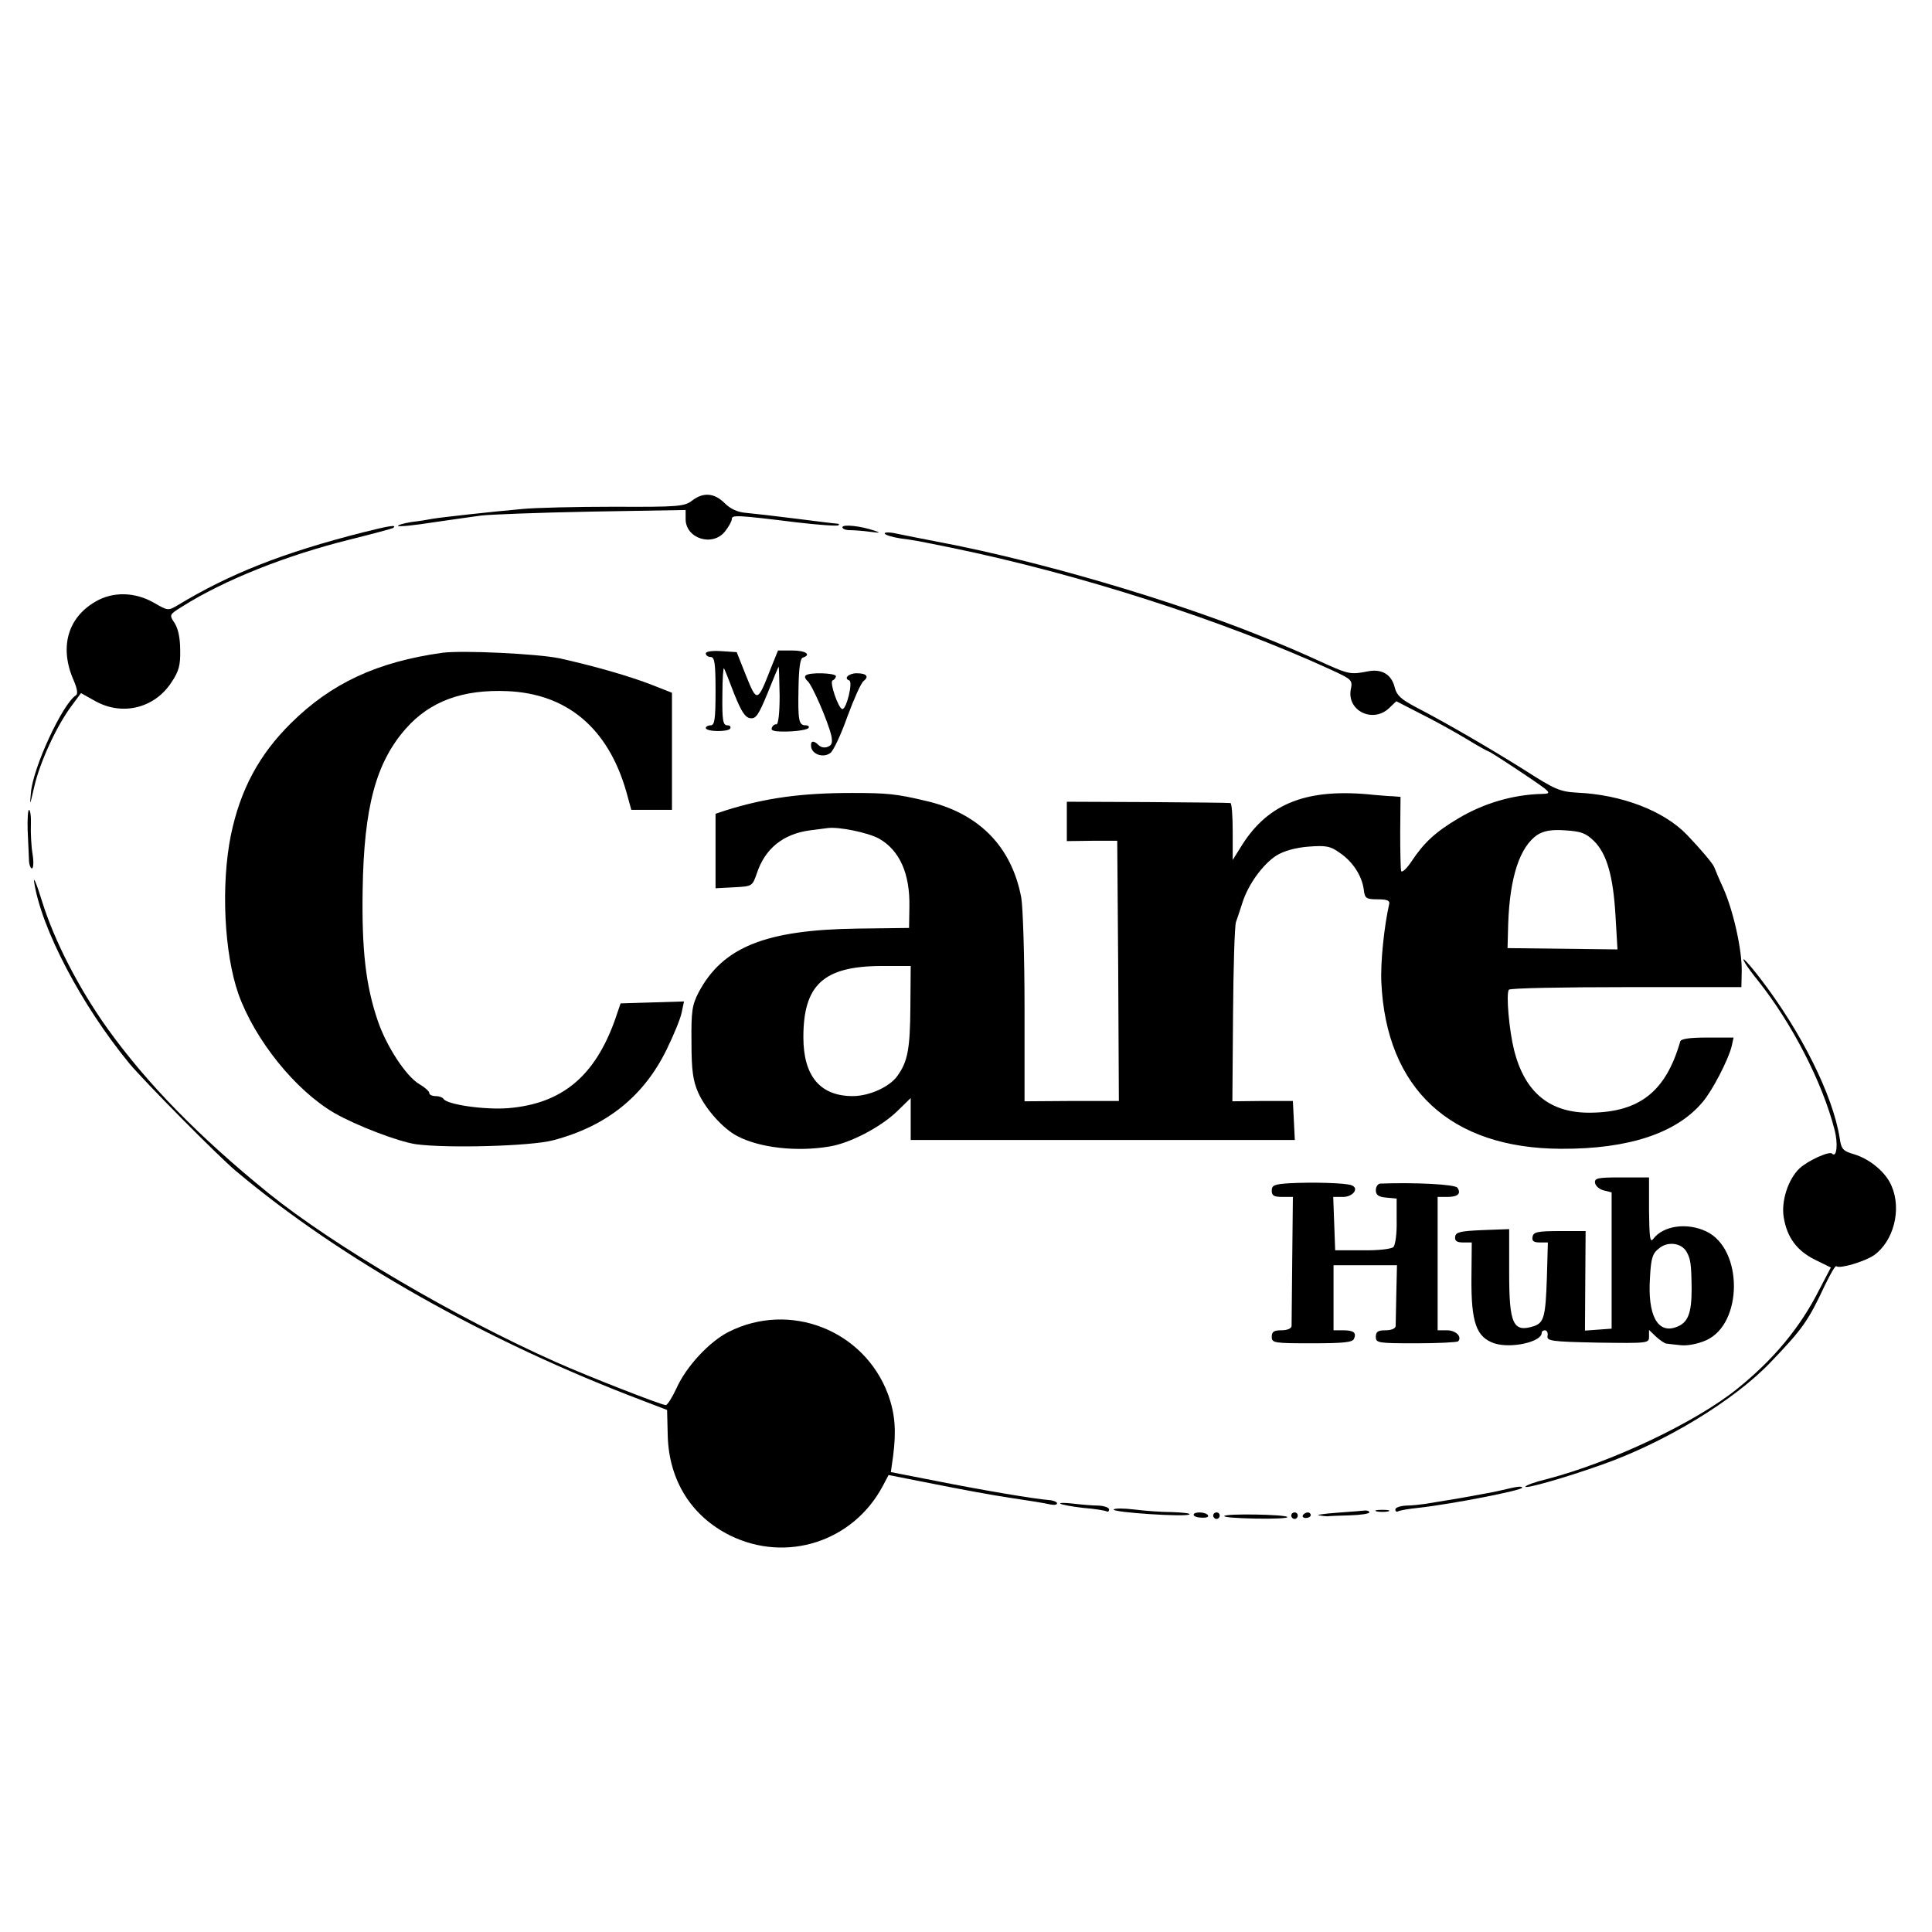 <?xml version="1.0" standalone="no"?>
<!DOCTYPE svg PUBLIC "-//W3C//DTD SVG 20010904//EN"
 "http://www.w3.org/TR/2001/REC-SVG-20010904/DTD/svg10.dtd">
<svg version="1.0" xmlns="http://www.w3.org/2000/svg"
 width="594pt" height="594pt" viewBox="0 0 594 594"
 preserveAspectRatio="xMidYMid meet">
<g transform="translate(0,594) scale(0.1,-0.1)"
fill="#000000" stroke="none">
<path d="M2128 4401 c-23 -18 -42 -20 -239 -19 -118 0 -245 -3 -284 -7 -91 -8
-253 -26 -275 -30 -10 -2 -39 -7 -65 -10 -25 -4 -44 -10 -41 -12 2 -3 51 2
108 11 57 8 123 18 148 21 25 3 176 9 336 12 l292 5 0 -28 c0 -60 83 -86 121
-38 12 15 21 32 21 38 0 13 13 13 199 -10 68 -8 126 -12 129 -9 3 3 1 5 -4 5
-6 0 -61 7 -124 15 -63 8 -133 16 -155 18 -27 2 -49 12 -67 30 -32 32 -66 34
-100 8z"/>
<path d="M1115 4303 c-244 -62 -409 -127 -569 -224 -29 -17 -30 -17 -73 8 -58
33 -126 35 -180 3 -86 -50 -111 -142 -66 -243 11 -26 13 -41 6 -45 -41 -27
-132 -222 -138 -300 -4 -42 -3 -39 10 18 17 75 68 186 113 247 l31 42 43 -24
c83 -47 183 -23 235 57 23 34 28 53 27 99 0 36 -6 66 -17 83 -17 26 -17 26 23
51 128 81 318 157 515 206 72 18 132 34 134 36 14 11 -15 6 -94 -14z"/>
<path d="M2590 4319 c0 -5 10 -9 23 -9 12 0 40 -2 62 -5 30 -4 34 -3 15 3 -43
15 -100 21 -100 11z"/>
<path d="M2720 4300 c0 -4 21 -11 46 -15 52 -7 50 -7 159 -29 394 -81 835
-223 1167 -375 65 -30 67 -32 61 -61 -12 -65 67 -104 117 -58 l23 22 76 -39
c42 -21 105 -56 140 -77 34 -21 65 -38 67 -38 3 0 48 -29 102 -65 94 -63 96
-65 62 -66 -88 -2 -179 -29 -256 -75 -71 -42 -106 -75 -144 -132 -15 -23 -30
-36 -32 -30 -2 7 -3 61 -3 121 l1 107 -25 2 c-14 0 -39 3 -56 4 -203 22 -323
-24 -405 -152 l-30 -48 0 87 c0 48 -3 88 -7 88 -5 1 -119 2 -255 3 l-248 1 0
-60 0 -61 78 1 77 0 3 -400 2 -400 -145 0 -145 -1 0 287 c0 157 -5 310 -10
339 -30 159 -132 261 -295 298 -88 21 -118 24 -225 24 -155 0 -265 -15 -387
-53 l-33 -11 0 -114 0 -115 57 3 c56 3 56 3 70 43 25 76 81 121 163 132 19 2
43 6 54 7 34 5 125 -14 158 -32 64 -36 96 -108 94 -210 l-1 -65 -160 -2 c-282
-4 -413 -57 -487 -196 -20 -39 -23 -57 -22 -154 0 -88 5 -119 21 -155 23 -51
77 -111 120 -133 68 -36 183 -49 283 -32 63 10 157 59 208 108 l42 41 0 -64 0
-65 590 0 591 0 -3 60 -3 60 -93 0 -93 -1 2 265 c1 146 5 275 9 286 4 11 13
38 20 60 18 57 64 119 105 145 23 14 59 24 98 27 53 4 67 2 96 -19 40 -27 68
-70 74 -113 3 -27 7 -30 43 -30 29 0 38 -4 35 -15 -15 -66 -27 -178 -24 -240
15 -328 213 -511 553 -512 207 -1 355 48 435 144 30 35 79 130 89 171 l6 27
-80 0 c-56 0 -82 -4 -84 -12 -44 -153 -124 -217 -274 -219 -126 -2 -204 61
-237 193 -15 60 -25 172 -16 185 3 5 166 8 360 8 l355 0 1 50 c1 65 -26 186
-57 255 -14 30 -26 60 -28 65 -5 11 -39 52 -83 98 -71 74 -201 124 -339 130
-52 3 -68 10 -160 69 -105 66 -239 144 -337 195 -43 23 -57 35 -63 60 -10 40
-40 57 -82 49 -50 -10 -59 -9 -122 19 -99 45 -115 52 -219 94 -273 109 -668
225 -965 282 -58 11 -122 24 -142 28 -21 5 -38 5 -38 1z m2180 -945 c40 -39
60 -108 67 -232 l6 -102 -169 2 -169 2 2 75 c5 144 36 238 91 274 20 12 43 16
85 13 47 -3 62 -8 87 -32z m-2101 -512 c-1 -127 -8 -167 -40 -211 -24 -34 -87
-62 -137 -62 -100 0 -152 61 -152 181 0 161 62 218 238 219 l92 0 -1 -127z"/>
<path d="M1360 3933 c-200 -28 -341 -93 -466 -217 -98 -97 -155 -204 -184
-343 -31 -153 -21 -363 23 -489 51 -142 175 -296 295 -366 66 -38 196 -88 251
-96 96 -13 353 -6 421 12 165 43 280 136 350 280 22 45 43 96 46 114 l7 33
-97 -3 -98 -3 -17 -50 c-62 -174 -163 -258 -327 -272 -74 -6 -189 11 -200 28
-3 5 -14 9 -25 9 -10 0 -19 4 -19 9 0 6 -14 18 -31 28 -41 24 -102 118 -128
196 -37 109 -49 219 -46 402 4 254 41 391 133 495 74 84 175 121 312 115 184
-8 309 -114 365 -307 l16 -58 62 0 63 0 0 180 0 180 -61 24 c-69 27 -177 58
-285 82 -68 14 -297 25 -360 17z"/>
<path d="M2170 3931 c0 -6 7 -11 15 -11 12 0 15 -18 15 -105 0 -87 -3 -105
-15 -105 -8 0 -15 -4 -15 -8 0 -12 68 -13 75 -2 3 6 -1 10 -9 10 -13 0 -16 15
-15 93 0 50 3 88 5 82 3 -5 17 -41 32 -80 21 -52 33 -71 48 -73 18 -3 26 9 54
77 18 45 33 81 34 81 1 0 2 -40 3 -89 0 -53 -4 -89 -10 -88 -5 1 -12 -4 -14
-11 -4 -9 9 -12 51 -11 31 1 59 6 62 11 3 4 -1 8 -9 8 -21 0 -24 14 -22 114 1
60 5 91 13 94 28 9 9 22 -32 22 l-44 0 -23 -57 c-40 -103 -42 -103 -75 -21
l-29 73 -47 3 c-29 2 -48 -1 -48 -7z"/>
<path d="M2477 3863 c-4 -3 -1 -11 6 -17 14 -12 62 -122 73 -168 4 -21 2 -29
-11 -34 -9 -4 -21 -2 -28 5 -16 16 -26 14 -23 -6 4 -23 38 -34 59 -18 9 6 33
57 52 111 20 54 42 104 50 110 18 14 9 24 -21 24 -25 0 -41 -16 -23 -22 12 -4
-8 -88 -21 -88 -12 0 -41 85 -30 88 5 2 10 8 10 13 0 10 -83 13 -93 2z"/>
<path d="M85 3388 c2 -35 3 -75 4 -90 0 -16 5 -28 9 -28 5 0 6 20 2 45 -4 24
-6 65 -5 90 1 25 -2 45 -6 45 -3 0 -5 -28 -4 -62z"/>
<path d="M105 3228 c22 -143 145 -378 293 -558 46 -55 271 -283 327 -330 322
-271 774 -526 1253 -707 l73 -28 2 -80 c4 -137 73 -247 192 -306 173 -85 378
-19 469 152 l18 34 137 -27 c75 -15 181 -35 236 -43 55 -8 110 -17 122 -20 13
-3 23 -2 23 3 0 4 -11 9 -24 10 -44 3 -208 31 -349 59 l-138 27 7 50 c10 77 6
130 -16 190 -74 197 -302 286 -490 191 -59 -30 -130 -106 -160 -173 -13 -28
-28 -52 -33 -52 -13 0 -236 87 -337 132 -310 138 -683 357 -885 520 -213 173
-371 334 -494 505 -88 123 -164 270 -202 393 -16 52 -27 78 -24 58z"/>
<path d="M5366 2978 c4 -7 21 -31 39 -53 105 -132 198 -313 235 -457 12 -44 7
-89 -7 -75 -8 9 -74 -21 -100 -45 -35 -33 -57 -100 -49 -150 10 -62 40 -103
96 -131 l49 -24 -36 -69 c-58 -115 -140 -214 -252 -304 -128 -103 -385 -225
-583 -277 -38 -9 -68 -20 -68 -24 0 -7 120 27 230 66 196 68 412 199 525 318
98 102 115 127 166 236 17 35 32 61 35 58 9 -9 87 14 116 34 60 43 85 140 54
212 -17 42 -66 83 -115 98 -35 10 -40 16 -45 51 -21 131 -118 326 -245 491
-41 53 -62 73 -45 45z"/>
<path d="M4904 2303 c2 -10 14 -20 27 -23 l24 -6 0 -209 0 -210 -41 -3 -41 -3
1 153 1 153 -80 0 c-68 0 -80 -3 -83 -17 -3 -13 3 -18 22 -18 l25 0 -3 -107
c-4 -121 -9 -139 -39 -150 -65 -21 -77 5 -77 164 l0 134 -82 -3 c-68 -3 -82
-6 -84 -20 -2 -13 5 -18 24 -18 l27 0 -1 -110 c-1 -136 15 -181 70 -200 51
-17 146 4 146 32 0 5 5 8 10 8 6 0 10 -8 8 -17 -3 -16 11 -18 155 -21 153 -2
157 -2 157 18 l0 21 22 -21 c12 -11 27 -21 32 -21 6 -1 26 -3 45 -5 19 -2 51
4 76 15 114 50 115 281 1 335 -59 28 -132 18 -163 -23 -10 -13 -12 4 -13 87
l0 102 -84 0 c-74 0 -84 -2 -82 -17z m281 -211 c13 -23 15 -37 16 -114 0 -76
-11 -105 -47 -118 -58 -22 -89 37 -81 153 3 59 8 74 28 89 26 22 68 17 84 -10z"/>
<path d="M3963 2302 c-45 -3 -53 -6 -53 -23 0 -15 7 -19 33 -19 l32 0 -2 -192
c-1 -106 -2 -199 -2 -205 -1 -8 -14 -13 -31 -13 -23 0 -30 -4 -30 -20 0 -19 7
-20 124 -20 97 0 125 3 129 14 8 19 -1 26 -35 26 l-28 0 0 100 0 100 98 0 97
0 -2 -87 c-1 -49 -2 -94 -2 -100 -1 -8 -14 -13 -31 -13 -23 0 -30 -4 -30 -20
0 -19 7 -20 123 -20 68 0 126 3 130 6 13 14 -7 34 -34 34 l-29 0 0 205 0 205
29 0 c33 0 44 10 32 28 -6 11 -132 17 -238 13 -7 -1 -13 -10 -13 -20 0 -15 8
-21 32 -23 l32 -3 0 -69 c1 -38 -4 -74 -10 -80 -6 -6 -47 -11 -95 -10 l-84 0
-3 82 -3 82 30 0 c31 0 51 27 26 36 -18 7 -120 10 -192 6z"/>
<path d="M4620 1359 c-19 -5 -75 -15 -125 -24 -49 -8 -101 -17 -115 -19 -14
-2 -40 -5 -57 -5 -18 -1 -33 -6 -33 -12 0 -5 3 -8 8 -6 4 3 32 8 62 11 107 12
320 54 320 62 0 6 -19 3 -60 -7z"/>
<path d="M3260 1317 c3 -3 35 -9 70 -13 36 -3 68 -8 73 -11 4 -2 7 1 7 6 0 6
-15 11 -32 12 -18 0 -53 3 -78 6 -25 3 -43 3 -40 0z"/>
<path d="M3424 1299 c-5 -9 225 -24 233 -15 4 3 -20 6 -53 7 -32 0 -85 4 -117
8 -32 4 -60 4 -63 0z"/>
<path d="M4110 1289 c-41 -3 -66 -7 -55 -8 11 -2 23 -3 26 -3 4 1 34 2 68 3
34 1 61 5 61 9 0 4 -6 6 -12 6 -7 -1 -47 -4 -88 -7z"/>
<path d="M4233 1293 c9 -2 25 -2 35 0 9 3 1 5 -18 5 -19 0 -27 -2 -17 -5z"/>
<path d="M3670 1283 c0 -5 11 -9 25 -9 14 -1 22 2 19 7 -6 11 -44 12 -44 2z"/>
<path d="M3730 1280 c0 -5 5 -10 10 -10 6 0 10 5 10 10 0 6 -4 10 -10 10 -5 0
-10 -4 -10 -10z"/>
<path d="M3764 1279 c-2 -4 42 -7 98 -8 56 -1 99 1 96 5 -9 8 -189 11 -194 3z"/>
<path d="M3970 1280 c0 -5 5 -10 10 -10 6 0 10 5 10 10 0 6 -4 10 -10 10 -5 0
-10 -4 -10 -10z"/>
<path d="M4006 1282 c-3 -5 1 -9 9 -9 8 0 15 4 15 9 0 4 -4 8 -9 8 -6 0 -12
-4 -15 -8z"/>
</g>
</svg>
